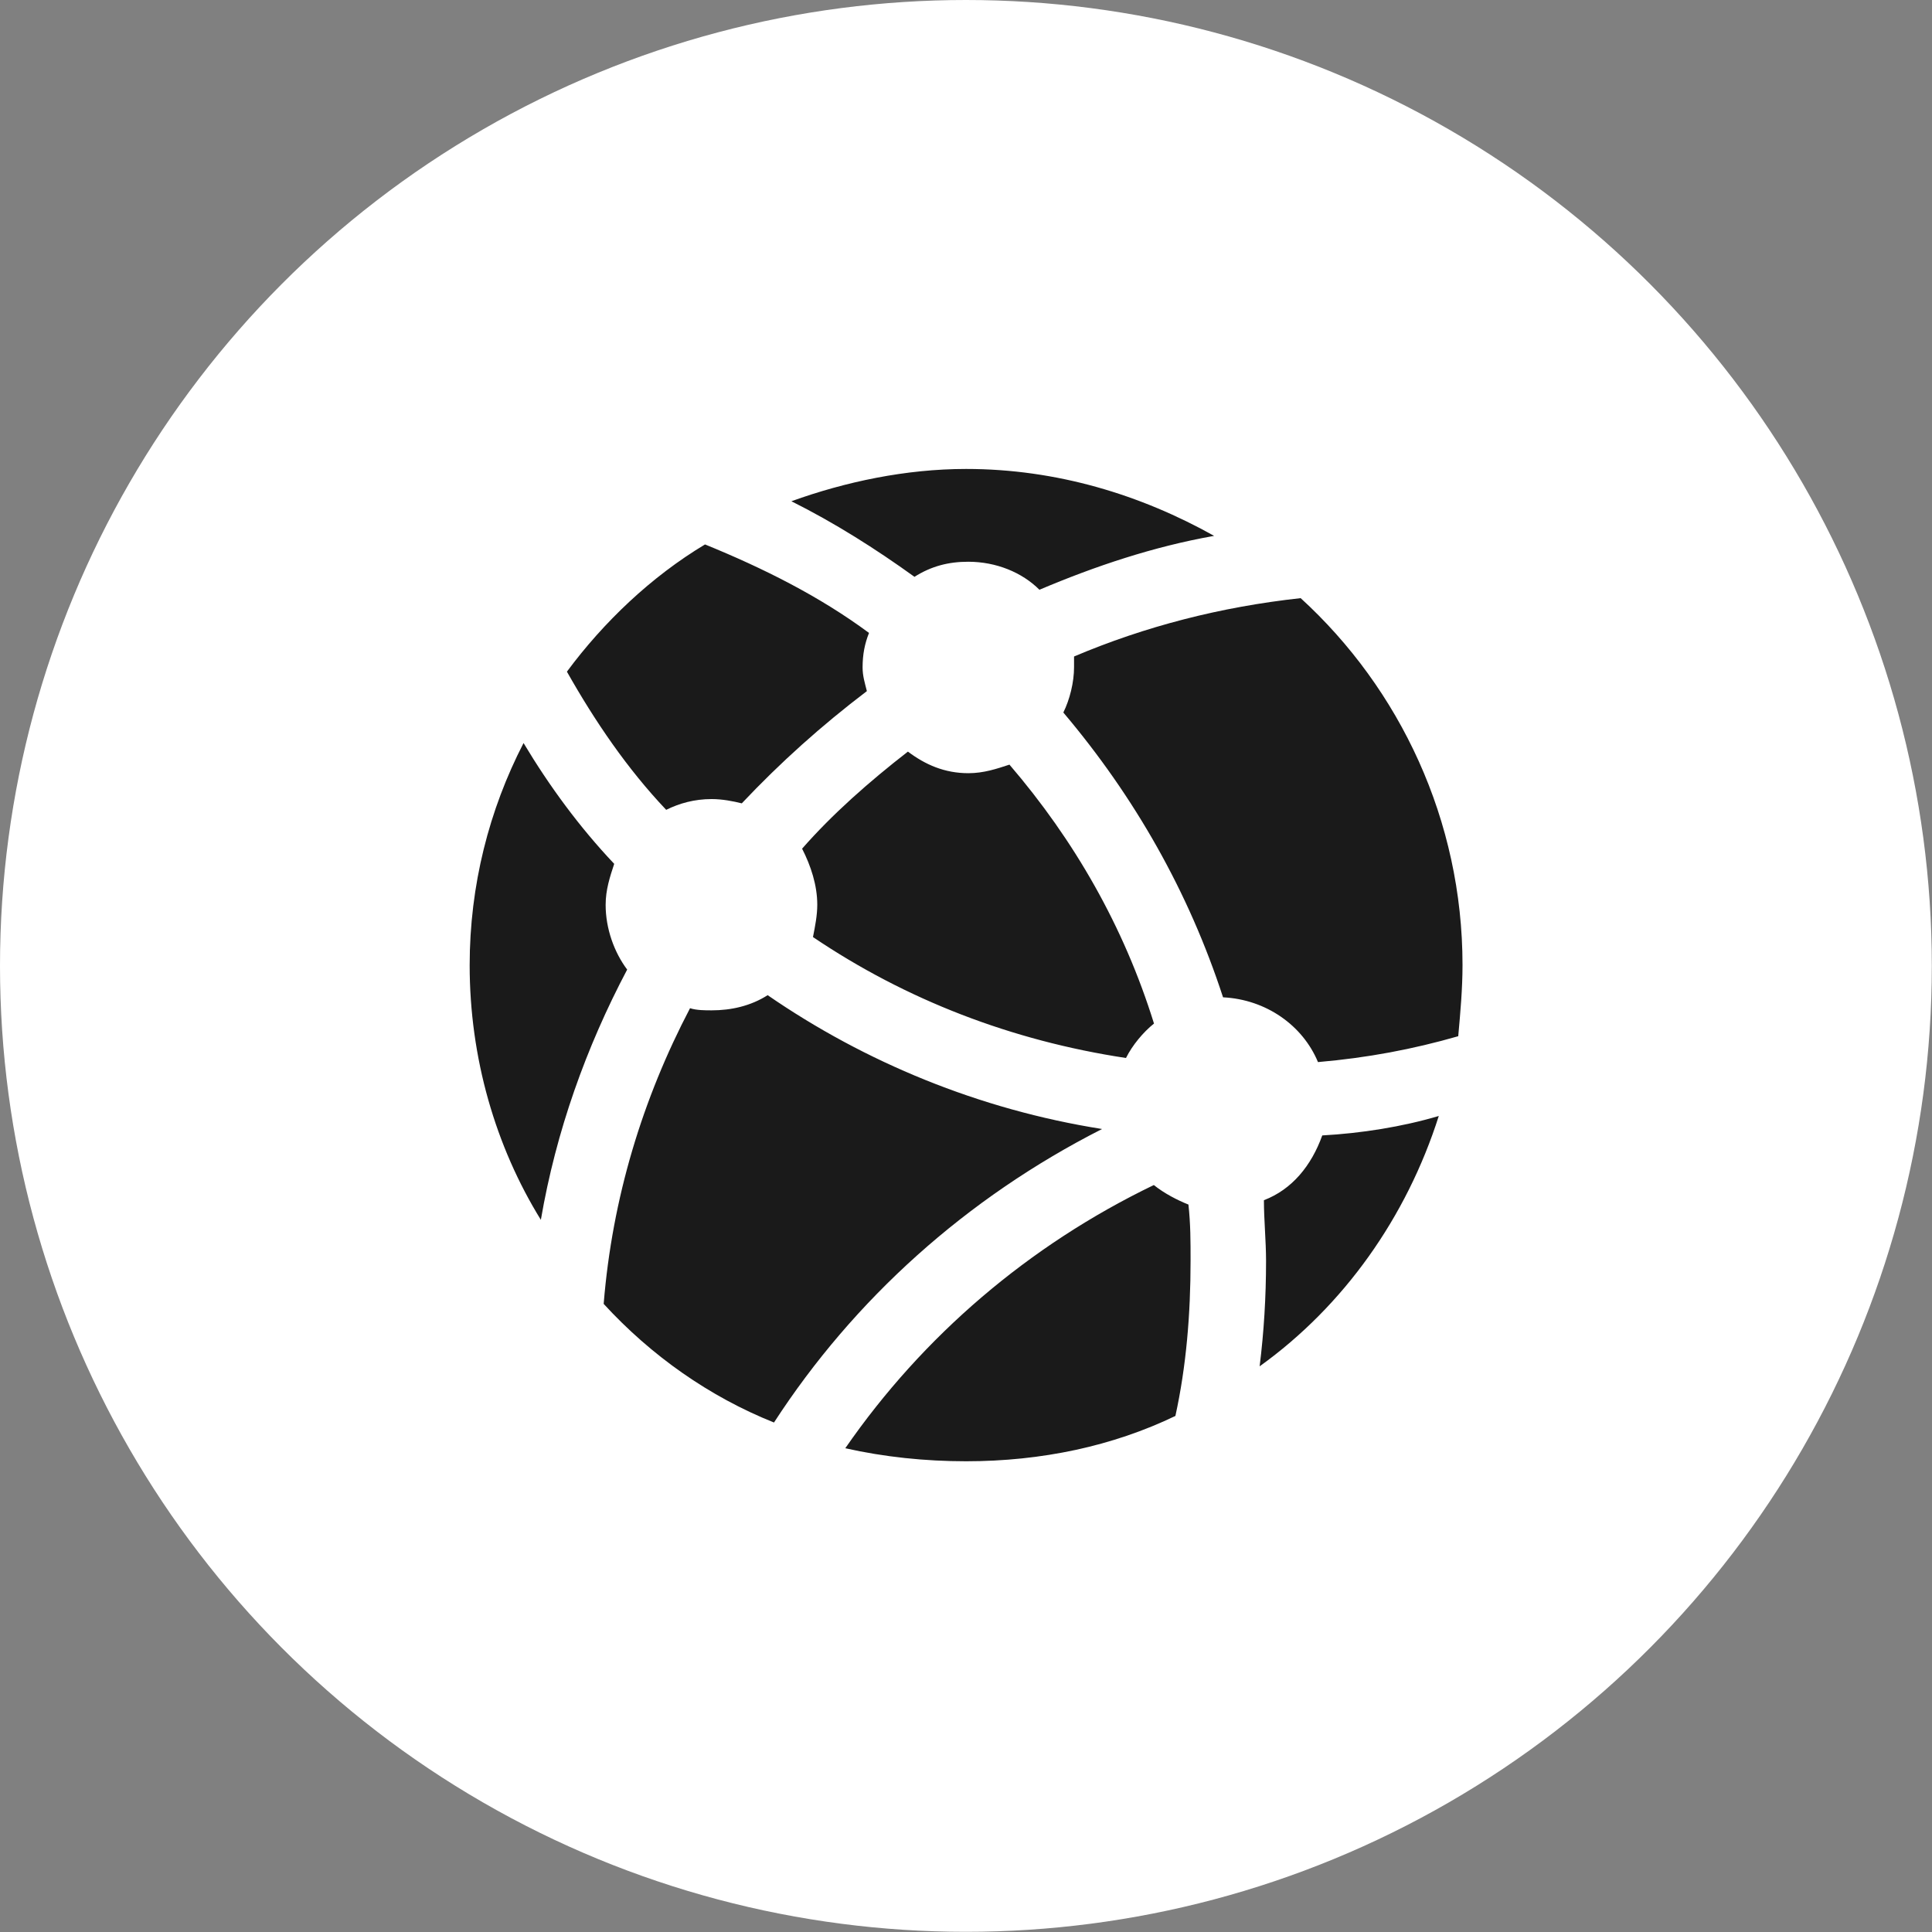 <?xml version="1.0" encoding="UTF-8"?><svg id="Ebene_1" xmlns="http://www.w3.org/2000/svg" viewBox="0 0 108.27 108.27"><rect x="0" y="0" width="108.27" height="108.27" fill="#808080" stroke="none"/><defs><style>.cls-1{fill:#fff;}.cls-2{fill:#1a1a1a;}</style></defs><circle class="cls-1" cx="54.13" cy="54.13" r="54.13"/><path class="cls-2" d="M35.15,54.33c-2.3,4.35-3.99,9.07-4.84,14.03-2.54-4.11-3.99-9.07-3.99-14.27,0-4.47,1.09-8.71,3.02-12.45,1.45,2.42,3.14,4.72,5.08,6.77-.24,.73-.48,1.45-.48,2.3,0,1.33,.48,2.66,1.21,3.63Zm2.18-8.95c-2.18-2.3-3.99-4.96-5.56-7.74,2.06-2.78,4.72-5.32,7.74-7.13,3.26,1.33,6.41,2.9,9.19,4.96-.24,.6-.36,1.21-.36,1.93,0,.48,.12,.85,.24,1.33-2.54,1.93-4.84,3.99-7.01,6.29-.48-.12-1.09-.24-1.69-.24-.97,0-1.81,.24-2.54,.6Zm6.05,34.34c-3.63-1.45-6.89-3.75-9.55-6.65,.48-5.93,2.18-11.49,4.84-16.57,.36,.12,.85,.12,1.21,.12,1.09,0,2.18-.24,3.14-.85,5.44,3.75,11.85,6.41,18.74,7.5-7.62,3.87-13.91,9.55-18.38,16.44Zm7.86-47.4c-2.18-1.57-4.47-3.02-6.89-4.23,3.02-1.09,6.41-1.81,9.79-1.81,5.08,0,9.79,1.45,13.9,3.75-3.39,.6-6.65,1.69-9.79,3.02-.97-.97-2.42-1.57-3.99-1.57-1.09,0-2.06,.24-3.02,.85Zm-5.68,20.19c.12-.61,.24-1.21,.24-1.81,0-1.09-.36-2.18-.85-3.14,1.69-1.93,3.75-3.75,5.93-5.44,.97,.73,2.05,1.21,3.39,1.21,.85,0,1.57-.24,2.3-.48,3.63,4.23,6.41,9.07,8.1,14.51-.6,.48-1.21,1.21-1.57,1.93-6.41-.97-12.33-3.26-17.53-6.77Zm21.04,14.99c.12,1.09,.12,2.06,.12,3.14,0,3.02-.24,5.92-.85,8.71-3.51,1.69-7.5,2.54-11.73,2.54-2.3,0-4.59-.24-6.77-.73,4.35-6.29,10.28-11.37,17.29-14.75,.6,.48,1.33,.85,1.93,1.09Zm15.36-13.42c0,1.33-.12,2.66-.24,3.99-2.54,.73-5.08,1.21-7.86,1.45-.85-2.05-2.9-3.51-5.32-3.63-1.93-5.92-4.96-11.24-8.95-15.96,.36-.73,.6-1.69,.6-2.54v-.6c3.99-1.69,8.22-2.78,12.7-3.27,5.56,5.08,9.07,12.45,9.07,20.56Zm-7.86,9.55c2.18-.12,4.47-.48,6.53-1.09-1.81,5.68-5.32,10.64-10.04,14.03,.24-1.93,.36-3.87,.36-5.92,0-1.09-.12-2.3-.12-3.39,1.57-.6,2.66-1.93,3.27-3.63Z"/></svg>
